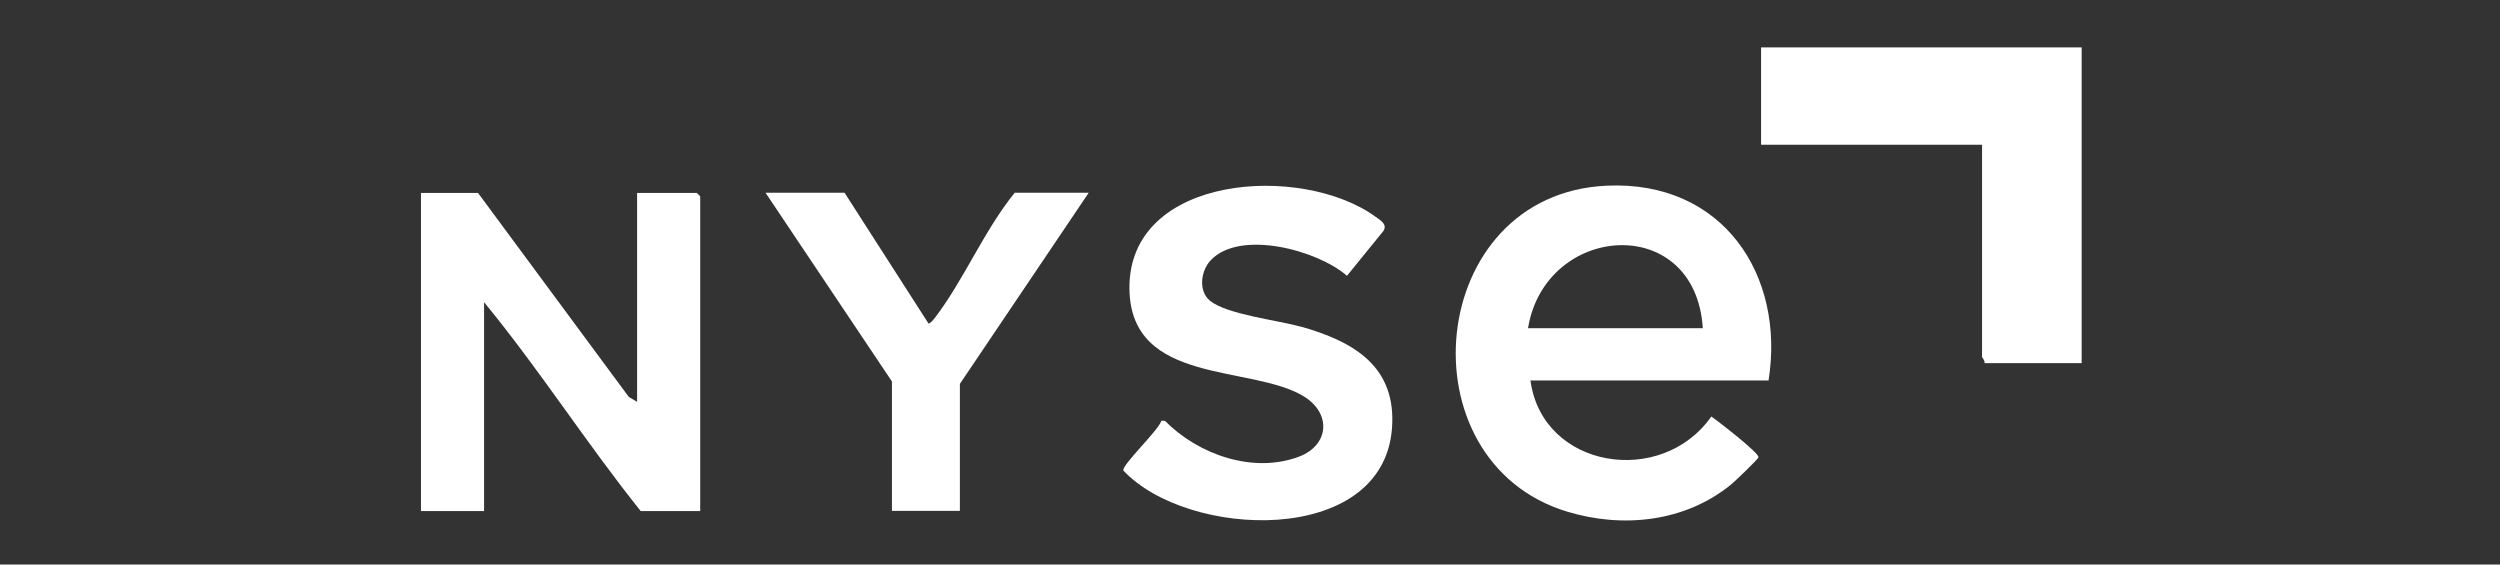 <svg xmlns="http://www.w3.org/2000/svg" id="Capa_1" viewBox="0 0 124 28"><rect x="0" y="0" width="124" height="28" fill="#333333" stroke="none"/><defs><style>      .st0 {        fill: #fff;      }    </style></defs><path class="st0" d="M34.55,9.57h-2.95v10.36l-.41-.24-7.48-10.12h-2.83v15.78h3.13v-10.36c2.74,3.33,5.07,6.99,7.77,10.36h2.95v-15.61s-.17-.18-.18-.18Z"></path><path class="st0" d="M87.35,2.35v4.83h10.96v10.54s.16.18.12.29h4.82V2.35h-15.9Z"></path><path class="st0" d="M64.5,16.2c-1.13-.32-3.64-.6-4.48-1.28-.6-.49-.46-1.5.04-2.02,1.46-1.53,5.3-.49,6.75.78l1.82-2.24c.18-.33-.16-.51-.39-.68-3.65-2.67-12.29-2.12-12.22,3.57.06,4.79,6.04,3.74,8.65,5.33,1.38.85,1.26,2.42-.24,2.99-2.28.86-5.01-.11-6.65-1.78h-.18c-.09.43-1.99,2.22-1.88,2.47,3.19,3.4,12.84,3.78,13.32-2.06.25-3.09-1.87-4.34-4.55-5.09Z"></path><path class="st0" d="M46.34,15.8c-.05.07-.23.28-.29.24l-4.16-6.48h-3.92l6.27,9.36v6.42h3.37v-6.3l6.39-9.48h-3.67c-1.52,1.87-2.54,4.36-3.98,6.23Z"></path><path class="st0" d="M79.7,9.21c-8.99.4-10.2,13.68-1.96,16.17,2.77.84,5.84.5,8.1-1.33.19-.15,1.36-1.27,1.38-1.37.04-.21-2-1.79-2.34-2.02-2.46,3.52-8.38,2.6-8.97-1.79h11.81c.83-5.22-2.26-9.92-8.02-9.66ZM75.79,16.28c.85-5.21,8.3-5.77,8.67,0h-8.67Z"></path></svg>